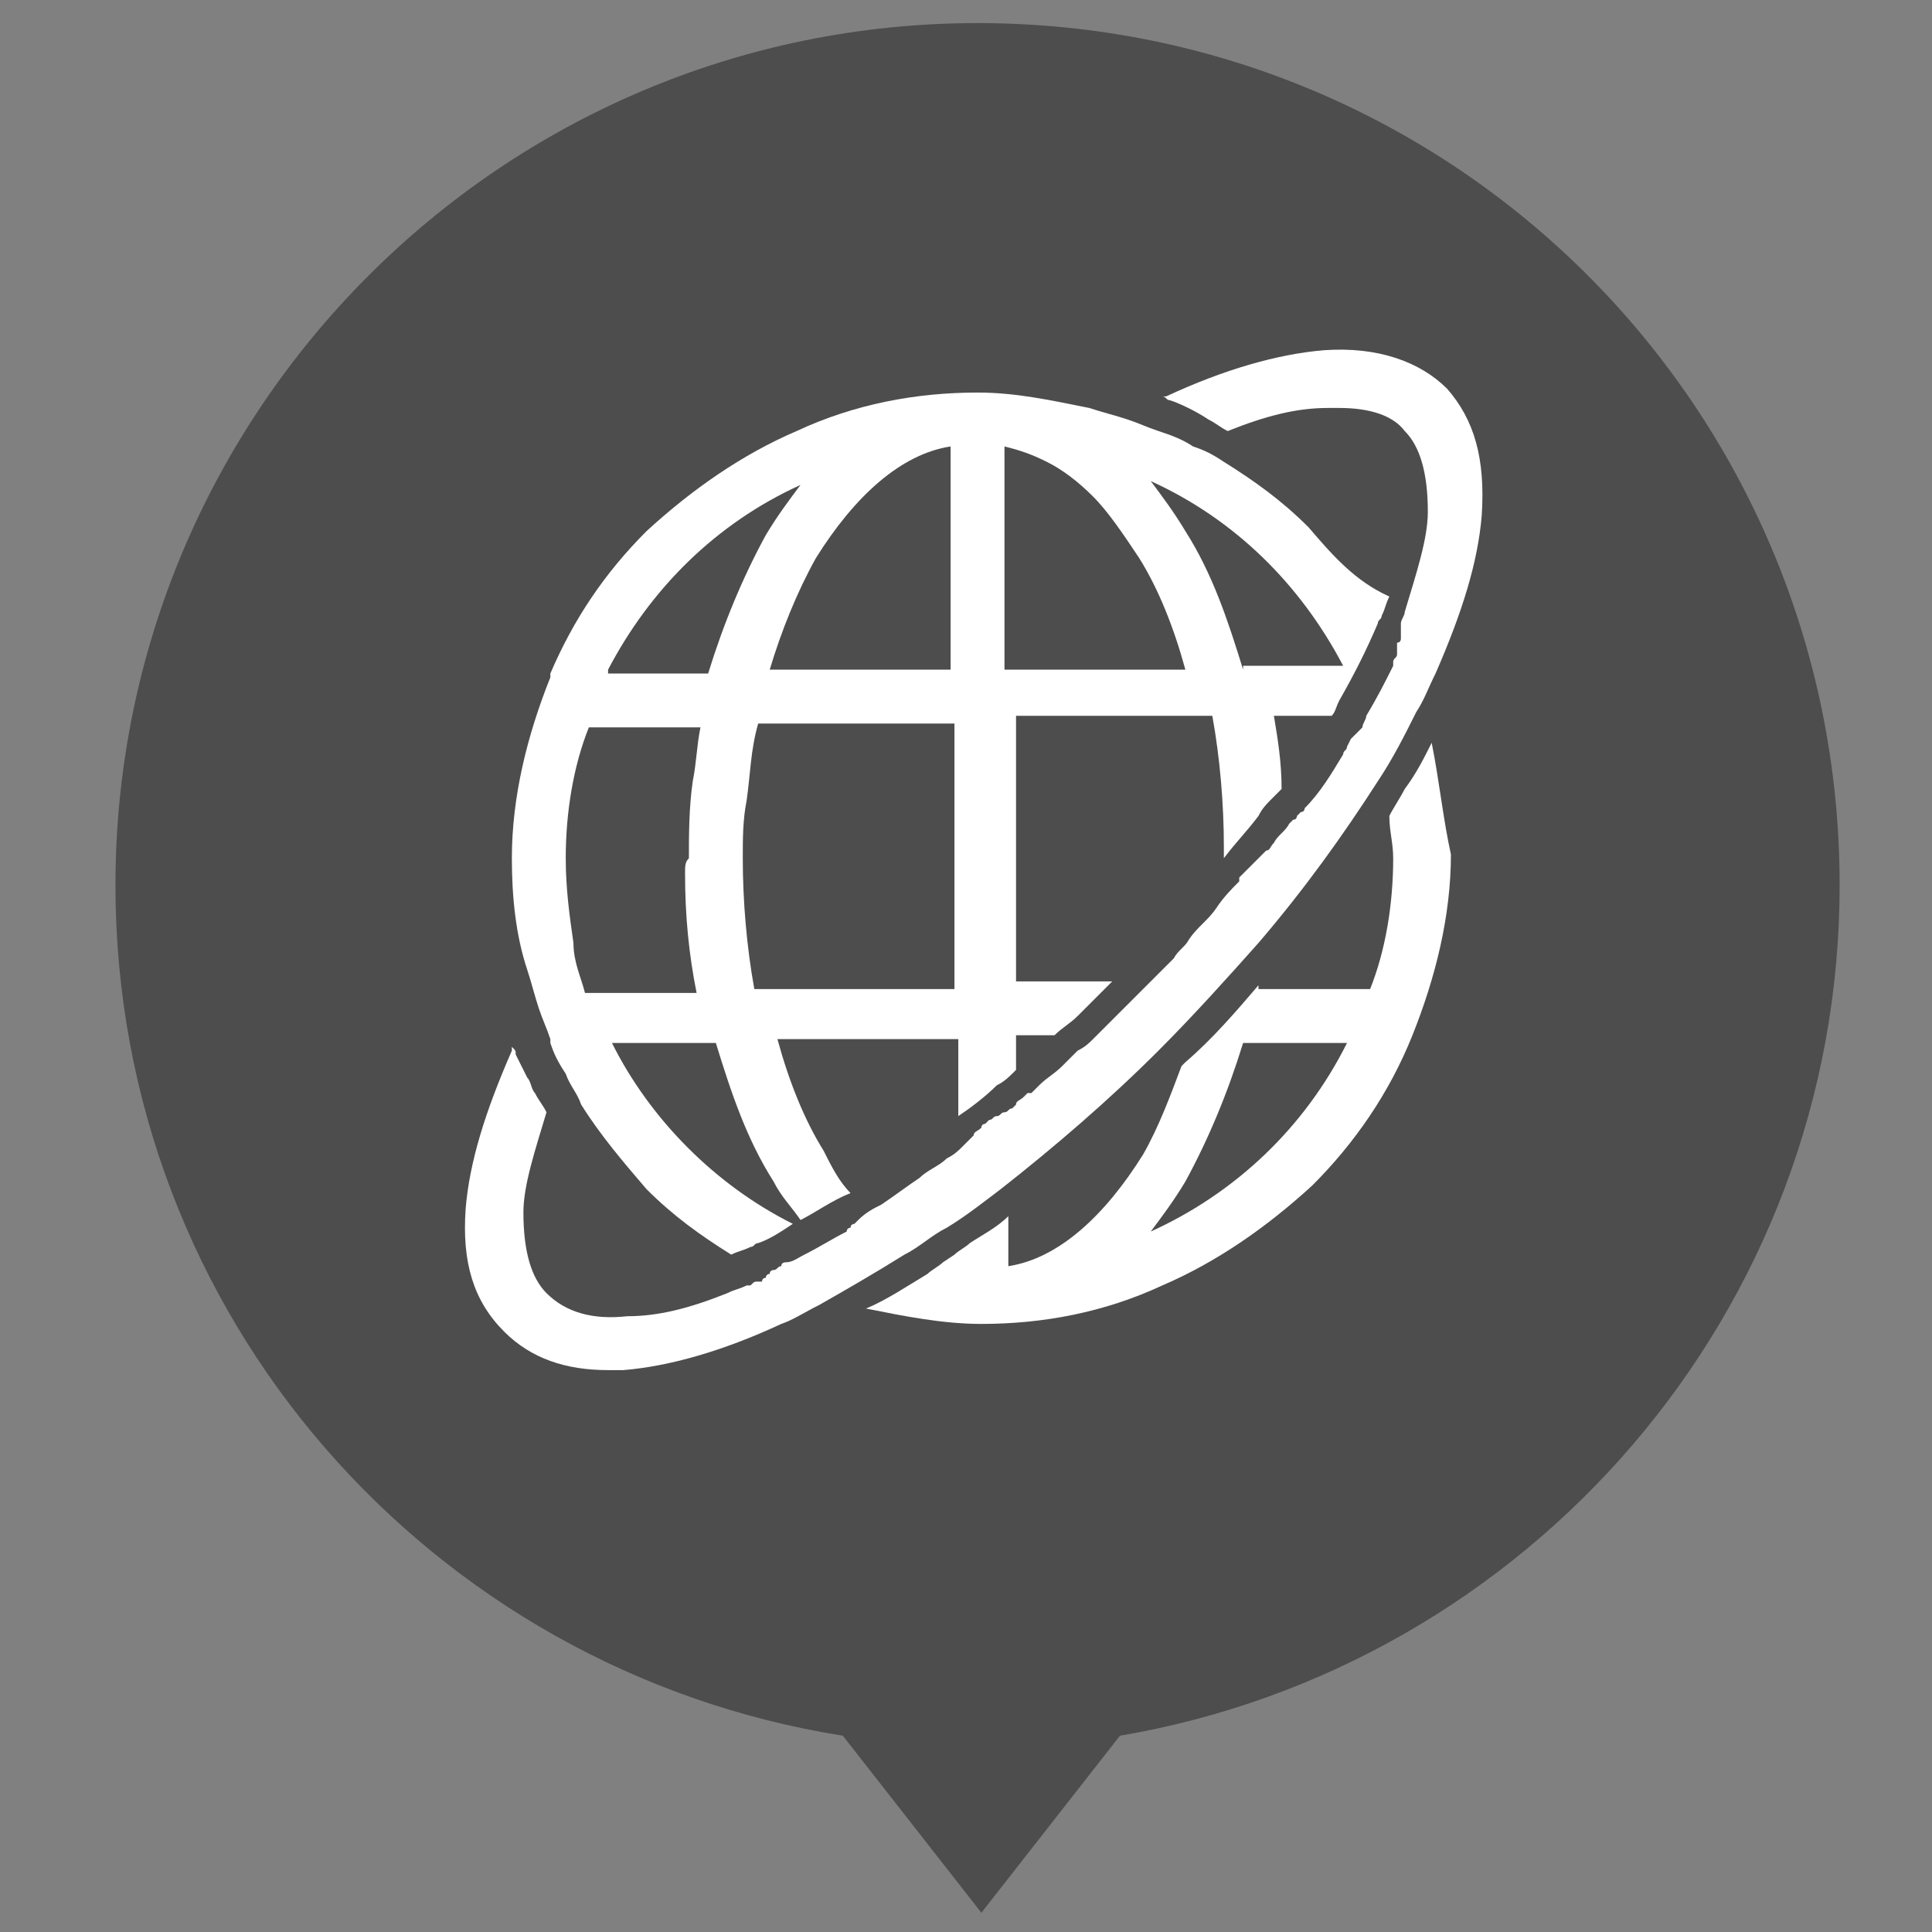 <?xml version="1.0" encoding="utf-8"?>
<!-- Generator: Adobe Illustrator 27.3.1, SVG Export Plug-In . SVG Version: 6.00 Build 0)  -->
<svg version="1.1" id="レイヤー_1" xmlns="http://www.w3.org/2000/svg" xmlns:xlink="http://www.w3.org/1999/xlink" x="0px"
	 y="0px" viewBox="0 0 50.2 50.2" style="enable-background:new 0 0 50.2 50.2;" xml:space="preserve">
<rect x="0" y="0" width="50.2" height="50.2" fill="#808080" stroke="none"/>
<style type="text/css">
	.st0{fill-rule:evenodd;clip-rule:evenodd;fill:#4E4D4D;}
	.st1{fill:#FFFFFF;}
</style>
<path class="st0" d="M29.1,45.1c10.6-1.8,18.7-11,18.7-22.1c0-12.4-10-22.4-22.4-22.4S3,10.7,3,23c0,11.2,8.2,20.4,18.9,22.1
	l3.6,4.6L29.1,45.1z"/>
<g>
	<path class="st1" d="M37.2,19.3c-0.2,0.4-0.4,0.8-0.7,1.2c-0.1,0.2-0.3,0.5-0.4,0.7c0,0.4,0.1,0.7,0.1,1.1c0,1.2-0.2,2.4-0.6,3.4
		h-2.9c0,0,0-0.1,0-0.1c-0.6,0.7-1.2,1.4-1.9,2l0,0c0,0-0.1,0.1-0.1,0.1c-0.3,0.8-0.6,1.6-1,2.3c-1,1.6-2.2,2.7-3.5,2.9v-1.3
		c-0.3,0.3-0.7,0.5-1,0.7c-0.1,0.1-0.3,0.2-0.4,0.3l-0.3,0.2c-0.1,0.1-0.3,0.2-0.4,0.3c-0.5,0.3-1.1,0.7-1.6,0.9c1,0.2,2,0.4,3,0.4
		c1.6,0,3.2-0.3,4.7-1c1.4-0.6,2.7-1.5,3.9-2.6c1.1-1.1,2-2.4,2.6-3.9c0.6-1.5,1-3.1,1-4.7C37.5,21.3,37.4,20.3,37.2,19.3z M29.9,32
		c0.3-0.4,0.6-0.8,0.9-1.3c0.6-1.1,1.1-2.3,1.5-3.6h2.7C33.9,29.3,32.1,31,29.9,32z"/>
	<path class="st1" d="M37.6,10.1c-0.7-0.7-1.8-1.1-3.2-1c-1.2,0.1-2.6,0.5-4.1,1.2c0,0,0,0-0.1,0c0.1,0,0.1,0.1,0.2,0.1
		c0.3,0.1,0.7,0.3,1,0.5c0.2,0.1,0.3,0.2,0.5,0.3c0,0,0,0,0,0c0,0,0,0,0,0c1-0.4,1.8-0.6,2.6-0.6c0.1,0,0.2,0,0.3,0
		c0.8,0,1.4,0.2,1.7,0.6c0.4,0.4,0.6,1.1,0.6,2.1c0,0.7-0.3,1.6-0.6,2.6c0,0.1-0.1,0.2-0.1,0.3l0,0.1c0,0,0,0,0,0c0,0,0,0.1,0,0.1
		c0,0,0,0.1,0,0.1c0,0,0,0,0,0c0,0,0,0.1,0,0.1c0,0,0,0.1-0.1,0.1c0,0,0,0.1,0,0.1c0,0,0,0.1,0,0.1c0,0,0,0.1,0,0.1
		c0,0.1-0.1,0.1-0.1,0.2c0,0,0,0.1,0,0.1c-0.2,0.4-0.4,0.8-0.7,1.3c0,0.1-0.1,0.2-0.1,0.3c0,0-0.1,0.1-0.1,0.1c0,0,0,0,0,0
		c0,0-0.1,0.1-0.1,0.1c0,0-0.1,0.1-0.1,0.1c0,0,0,0,0,0c0,0,0,0,0,0l-0.1,0.2c0,0.1-0.1,0.1-0.1,0.2c-0.3,0.5-0.6,1-1,1.4
		c0,0,0,0.1-0.1,0.1l-0.1,0.1c0,0,0,0.1-0.1,0.1c0,0-0.1,0.1-0.1,0.1c-0.1,0.2-0.3,0.3-0.4,0.5c-0.1,0.1-0.1,0.2-0.2,0.2
		c0,0-0.1,0.1-0.1,0.1c0,0,0,0-0.1,0.1c0,0-0.1,0.1-0.1,0.1c0,0-0.1,0.1-0.1,0.1c0,0-0.1,0.1-0.1,0.1c0,0-0.1,0.1-0.1,0.1
		c0,0-0.1,0.1-0.1,0.1l0,0.1c-0.2,0.2-0.4,0.4-0.6,0.7c-0.2,0.3-0.5,0.5-0.7,0.8c-0.1,0.2-0.3,0.3-0.4,0.5c-0.2,0.2-0.5,0.5-0.7,0.7
		c-0.1,0.1-0.3,0.3-0.4,0.4c0,0-0.1,0.1-0.1,0.1c-0.1,0.1-0.1,0.1-0.2,0.2c0,0-0.1,0.1-0.1,0.1c0,0-0.1,0.1-0.1,0.1
		c0,0-0.1,0.1-0.1,0.1c-0.1,0.1-0.3,0.3-0.4,0.4c-0.1,0.1-0.2,0.2-0.4,0.3c0,0,0,0-0.1,0.1c0,0-0.1,0.1-0.1,0.1c0,0-0.1,0.1-0.1,0.1
		c0,0,0,0-0.1,0.1c-0.2,0.2-0.4,0.3-0.6,0.5c-0.1,0.1-0.1,0.1-0.2,0.2l-0.1,0c0,0,0,0-0.1,0.1c-0.1,0.1-0.2,0.1-0.2,0.2
		c0,0-0.1,0.1-0.1,0.1h0c-0.1,0-0.1,0.1-0.2,0.1c-0.1,0-0.1,0.1-0.2,0.1c0,0,0,0,0,0c-0.1,0-0.1,0.1-0.2,0.1c0,0-0.1,0.1-0.1,0.1
		c0,0-0.1,0-0.1,0.1c-0.1,0.1-0.2,0.1-0.2,0.2L25,29.8c-0.1,0.1-0.2,0.2-0.4,0.3c-0.2,0.2-0.5,0.3-0.7,0.5c-0.3,0.2-0.7,0.5-1,0.7
		c-0.2,0.1-0.4,0.2-0.6,0.4l-0.1,0.1c0,0,0,0,0,0c0,0-0.1,0-0.1,0.1c0,0-0.1,0-0.1,0.1c-0.4,0.2-0.7,0.4-1.1,0.6l0,0
		c-0.2,0.1-0.3,0.2-0.5,0.2c0,0-0.1,0-0.1,0.1c-0.1,0-0.1,0.1-0.2,0.1c0,0-0.1,0-0.1,0.1c0,0-0.1,0-0.1,0.1c0,0,0,0,0,0
		c0,0-0.1,0-0.1,0.1c0,0,0,0,0,0c0,0-0.1,0-0.1,0c-0.1,0-0.1,0-0.2,0.1c0,0-0.1,0-0.1,0c-0.2,0.1-0.3,0.1-0.5,0.2
		c-1,0.4-1.8,0.6-2.6,0.6c-0.9,0.1-1.6-0.1-2.1-0.6c-0.4-0.4-0.6-1.1-0.6-2.1c0-0.7,0.3-1.6,0.6-2.6c-0.1-0.2-0.2-0.3-0.3-0.5
		c-0.1-0.1-0.1-0.3-0.2-0.4l-0.3-0.6c0-0.1,0-0.1-0.1-0.2c0,0,0,0,0,0.1c-0.7,1.6-1.1,2.9-1.2,4.1c-0.1,1.4,0.2,2.4,1,3.2
		c0.7,0.7,1.6,1,2.7,1c0.1,0,0.3,0,0.4,0c1.2-0.1,2.6-0.5,4.1-1.2c0.3-0.1,0.6-0.3,1-0.5c0.7-0.4,1.4-0.8,2.2-1.3
		c0.4-0.2,0.7-0.5,1.1-0.7c0.5-0.3,1-0.7,1.4-1c1.4-1.1,2.8-2.3,4.1-3.6l0,0c0.9-0.9,1.8-1.9,2.6-2.8c1.2-1.4,2.2-2.8,3.1-4.2
		c0.4-0.6,0.7-1.2,1-1.8c0.2-0.3,0.3-0.6,0.5-1c0.7-1.6,1.1-2.9,1.2-4.1C38.6,11.9,38.3,10.9,37.6,10.1z"/>
	<path class="st1" d="M34,13.7c-0.7-0.7-1.4-1.2-2.2-1.7c-0.3-0.2-0.5-0.3-0.8-0.4c-0.3-0.2-0.6-0.3-0.9-0.4
		c-0.3-0.1-0.5-0.2-0.8-0.3c-0.3-0.1-0.7-0.2-1-0.3c-1-0.2-1.9-0.4-2.9-0.4c-1.6,0-3.2,0.3-4.7,1c-1.4,0.6-2.7,1.5-3.9,2.6
		c-1.1,1.1-1.9,2.3-2.5,3.7h0v0c0,0,0,0.1,0,0.1c-0.6,1.5-1,3.1-1,4.7c0,1,0.1,2,0.4,2.9c0.1,0.3,0.2,0.7,0.3,1
		c0.1,0.3,0.2,0.5,0.3,0.8c0,0,0,0.1,0,0.1v0h0c0.1,0.3,0.2,0.5,0.4,0.8c0.1,0.3,0.3,0.5,0.4,0.8c0.5,0.8,1.1,1.5,1.7,2.2
		c0.7,0.7,1.4,1.2,2.2,1.7c0.2-0.1,0.3-0.1,0.5-0.2c0.1,0,0.1-0.1,0.2-0.1c0.3-0.1,0.6-0.3,0.9-0.5c-2-1-3.7-2.7-4.7-4.7h2.7
		c0.4,1.3,0.8,2.5,1.5,3.6c0.2,0.4,0.5,0.7,0.7,1c0.4-0.2,0.8-0.5,1.3-0.7c-0.3-0.3-0.5-0.7-0.7-1.1c-0.5-0.8-0.9-1.8-1.2-2.9h4.7v2
		c0.3-0.2,0.7-0.5,1-0.8c0.2-0.1,0.3-0.2,0.5-0.4v-0.9h1c0.2-0.2,0.4-0.3,0.6-0.5c0.3-0.3,0.6-0.6,0.9-0.9h-2.5v-6.9h5.1
		c0.2,1.1,0.3,2.3,0.3,3.4c0,0.1,0,0.2,0,0.3c0.3-0.4,0.6-0.7,0.9-1.1c0.1-0.2,0.2-0.3,0.4-0.5c0.1-0.1,0.1-0.1,0.2-0.2
		c0-0.7-0.1-1.3-0.2-1.9h1.5c0.1-0.1,0.1-0.2,0.2-0.4c0.4-0.7,0.7-1.3,1-2c0-0.1,0.1-0.1,0.1-0.2c0.1-0.2,0.1-0.3,0.2-0.5
		C35.2,15.1,34.6,14.4,34,13.7z M17.8,22.7c0,1.1,0.1,2.1,0.3,3.1h-2.9c-0.1-0.4-0.3-0.8-0.3-1.3c-0.1-0.7-0.2-1.4-0.2-2.2
		c0-1.2,0.2-2.4,0.6-3.4h2.9c-0.1,0.5-0.1,0.9-0.2,1.4c-0.1,0.7-0.1,1.4-0.1,2C17.8,22.4,17.8,22.5,17.8,22.7z M15.8,17.4
		c1.1-2.1,2.8-3.8,5-4.8c-0.3,0.4-0.6,0.8-0.9,1.3c-0.6,1.1-1.1,2.3-1.5,3.6H15.8z M24.7,25.7h-5.1c-0.2-1.1-0.3-2.3-0.3-3.4
		c0-0.5,0-1,0.1-1.5c0.1-0.7,0.1-1.3,0.3-2h5.1V25.7z M24.7,17.4h-4.7c0.3-1,0.7-2,1.2-2.9c1-1.6,2.2-2.7,3.5-2.9V17.4z M26.1,17.4
		v-5.8c0.4,0.1,0.7,0.2,1.1,0.4c0.4,0.2,0.8,0.5,1.2,0.9c0.4,0.4,0.8,1,1.2,1.6c0.5,0.8,0.9,1.8,1.2,2.9H26.1z M32.3,17.4
		c-0.4-1.3-0.8-2.5-1.5-3.6c-0.3-0.5-0.6-0.9-0.9-1.3c2.2,1,3.9,2.7,5,4.8H32.3z"/>
</g>
</svg>

